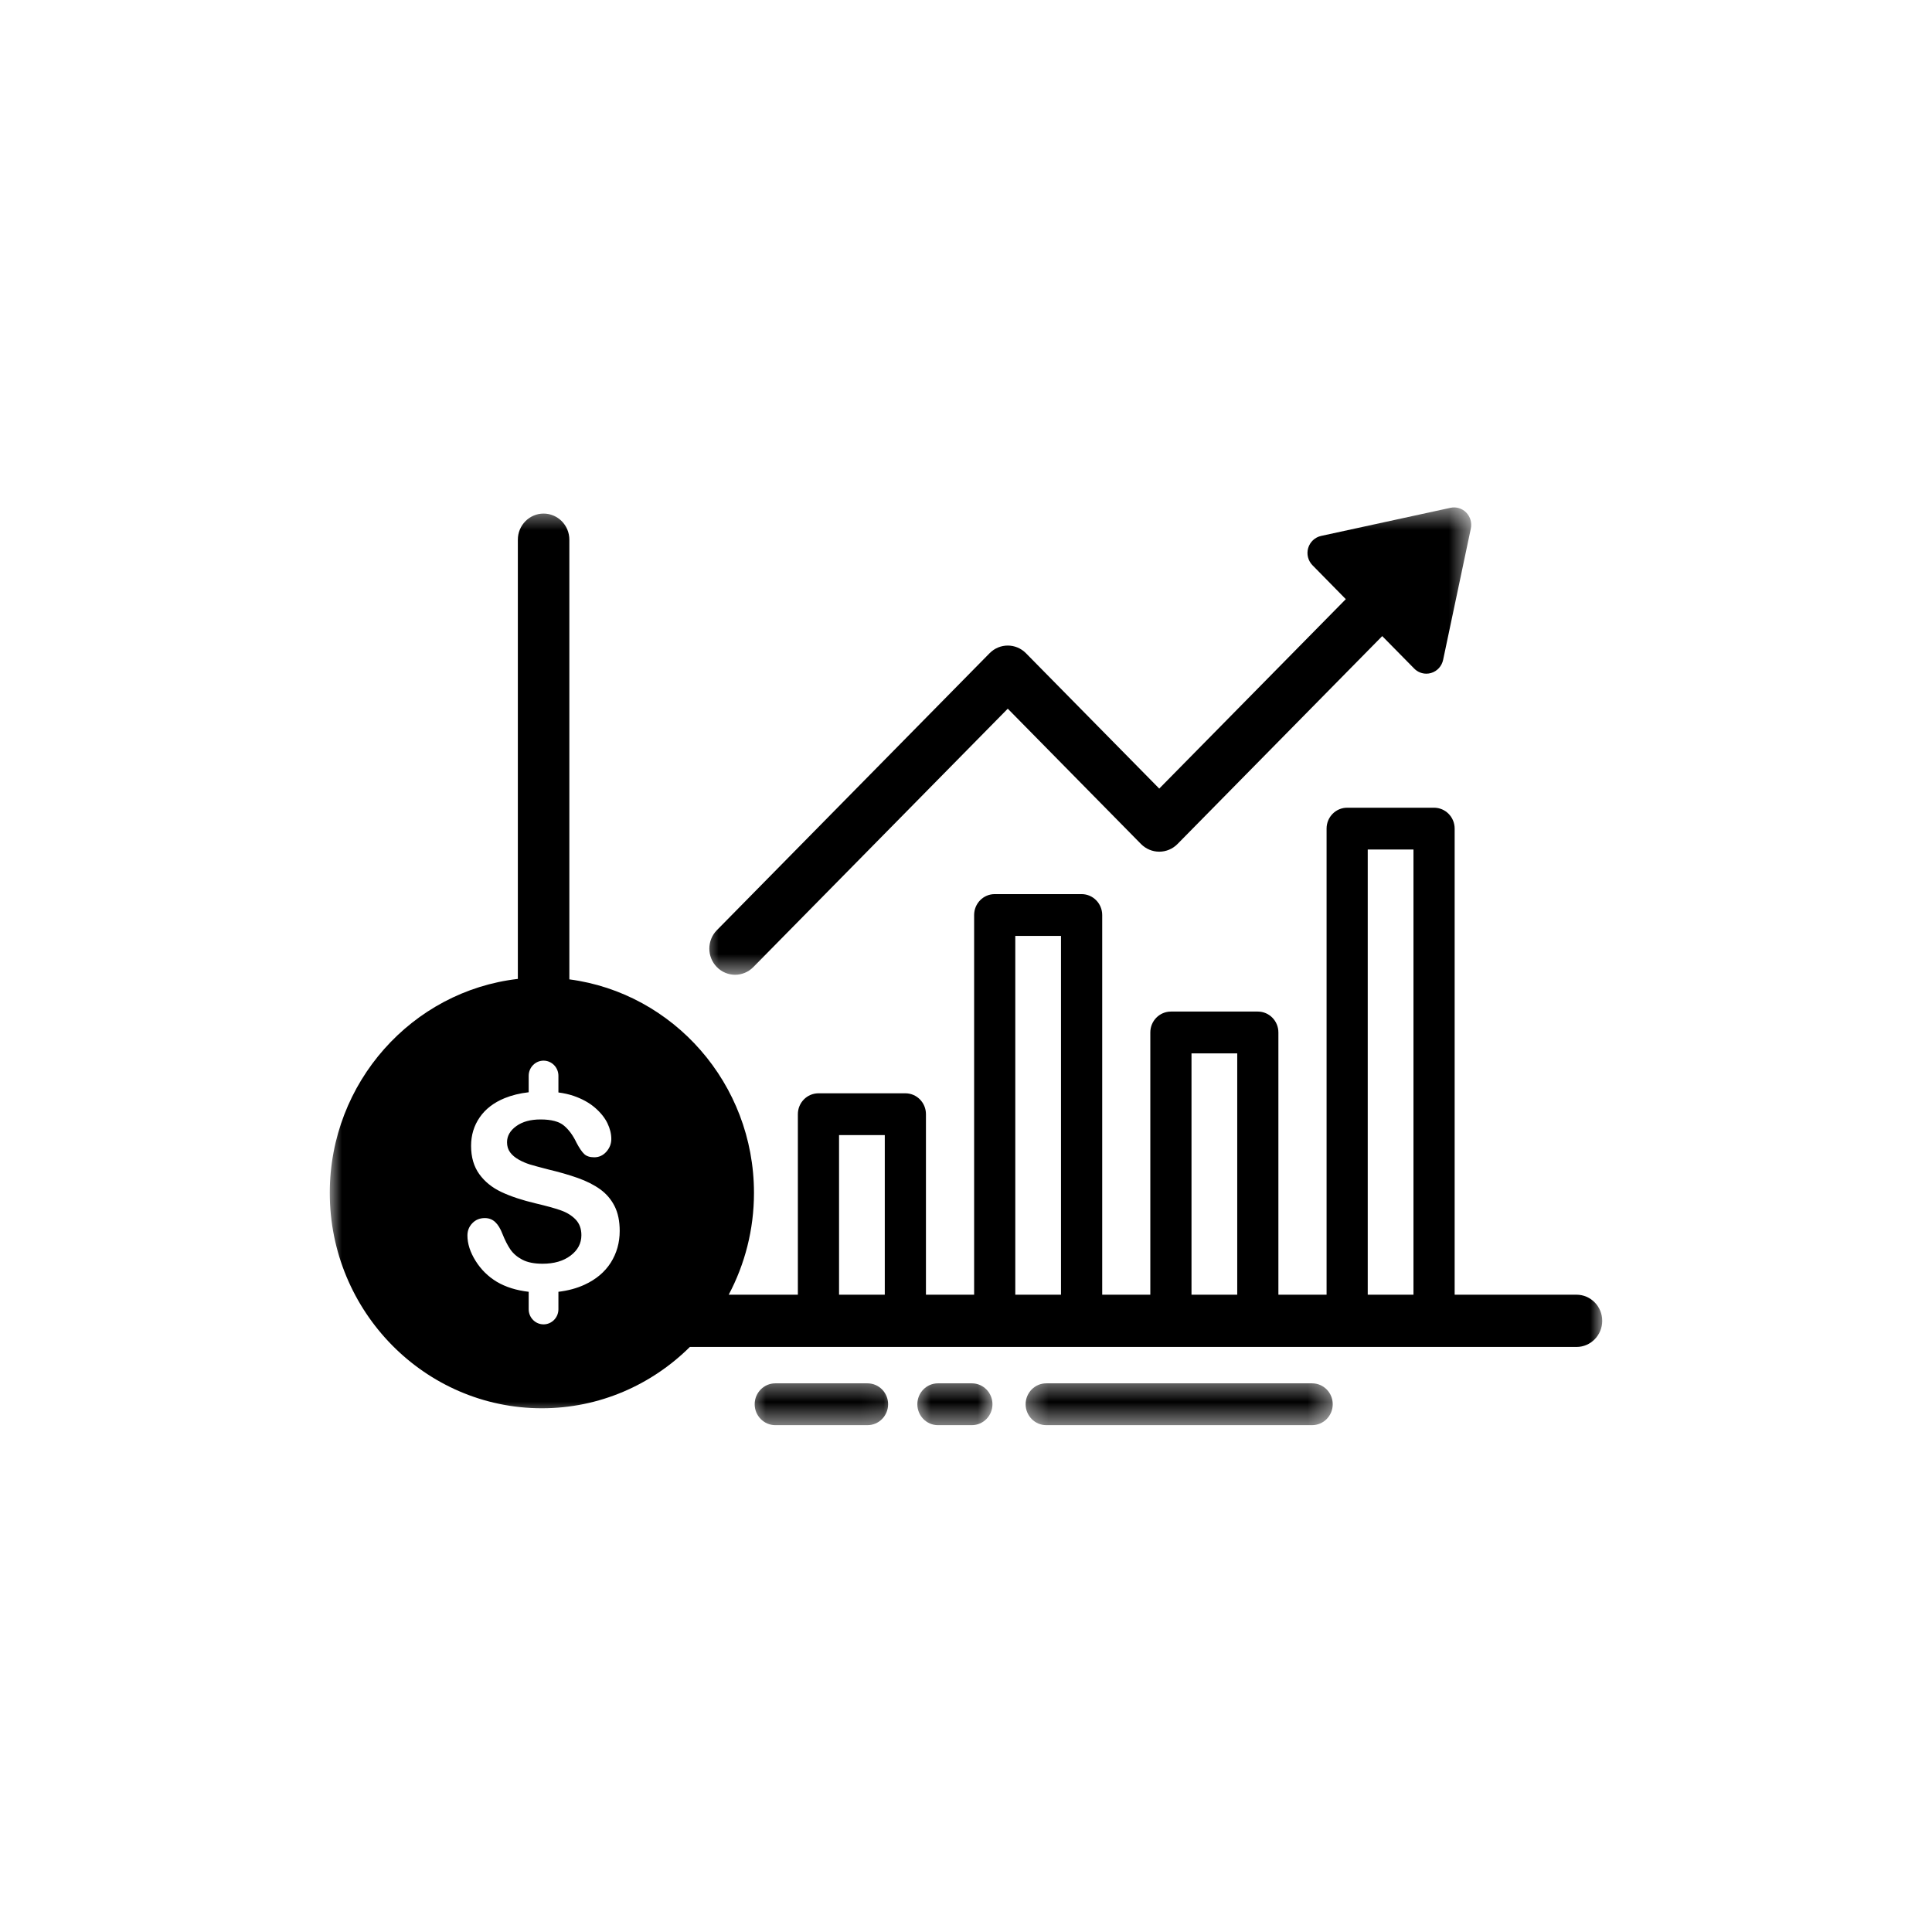 <svg width="82" height="82" viewBox="0 0 82 82" fill="none" xmlns="http://www.w3.org/2000/svg">
<g filter="url(#filter0_d_936_3500)">
<path d="M6 18C6 11.373 11.373 6 18 6H64C70.627 6 76 11.373 76 18V64C76 70.627 70.627 76 64 76H18C11.373 76 6 70.627 6 64V18Z" fill="white"/>
<mask id="mask0_936_3500" style="mask-type:luminance" maskUnits="userSpaceOnUse" x="14" y="21" width="54" height="40">
<path d="M14 21.556H68V60.08H14V21.556Z" fill="white"/>
</mask>
<g mask="url(#mask0_936_3500)">
<path d="M66.911 54.951H61.74V35.169C61.74 34.679 61.349 34.282 60.865 34.282H57.177C56.694 34.282 56.304 34.679 56.304 35.169V54.951H54.259V43.821C54.259 43.331 53.868 42.934 53.386 42.934H49.698C49.214 42.934 48.823 43.331 48.823 43.821V54.951H46.781V38.837C46.781 38.346 46.388 37.949 45.906 37.949H42.218C41.736 37.949 41.345 38.346 41.345 38.837V54.951H39.3V47.29C39.3 46.8 38.91 46.403 38.427 46.403H34.739C34.255 46.403 33.864 46.8 33.864 47.29V54.951H30.929C31.612 53.663 32.001 52.192 32.001 50.63C32.001 45.99 28.579 42.15 24.165 41.567V22.907C24.165 22.294 23.675 21.798 23.071 21.798C22.469 21.798 21.979 22.294 21.979 22.907V41.548C17.495 42.065 13.997 45.94 13.997 50.63C13.997 55.671 18.035 59.771 23 59.771C25.441 59.771 27.656 58.778 29.28 57.169H66.911C67.513 57.169 68.003 56.673 68.003 56.06C68.003 55.447 67.513 54.951 66.911 54.951ZM58.051 36.056H59.992V54.951H58.051V36.056ZM50.571 44.709H52.512V54.951H50.571V44.709ZM43.092 39.724H45.032V54.951H43.092V39.724ZM35.612 48.177H37.553V54.951H35.612V48.177ZM21.086 54.403C20.717 54.181 20.417 53.885 20.186 53.516C19.955 53.147 19.839 52.787 19.839 52.438C19.839 52.234 19.908 52.06 20.048 51.916C20.186 51.772 20.362 51.699 20.577 51.699C20.75 51.699 20.898 51.755 21.018 51.868C21.138 51.98 21.24 52.147 21.325 52.369C21.429 52.631 21.541 52.852 21.661 53.029C21.782 53.205 21.95 53.35 22.169 53.465C22.387 53.579 22.674 53.637 23.029 53.637C23.517 53.637 23.914 53.522 24.218 53.291C24.524 53.06 24.676 52.771 24.676 52.425C24.676 52.152 24.594 51.929 24.43 51.758C24.265 51.587 24.052 51.457 23.791 51.367C23.531 51.276 23.182 51.181 22.746 51.078C22.162 50.94 21.672 50.778 21.278 50.591C20.884 50.405 20.572 50.152 20.341 49.831C20.11 49.51 19.994 49.111 19.994 48.633C19.994 48.181 20.116 47.776 20.361 47.423C20.604 47.07 20.957 46.798 21.419 46.609C21.724 46.485 22.064 46.401 22.439 46.359V45.66C22.439 45.306 22.723 45.017 23.07 45.017C23.418 45.017 23.701 45.306 23.701 45.66V46.367C23.935 46.398 24.151 46.446 24.346 46.513C24.711 46.639 25.012 46.806 25.253 47.014C25.494 47.223 25.669 47.442 25.78 47.67C25.891 47.9 25.946 48.123 25.946 48.342C25.946 48.54 25.878 48.72 25.739 48.879C25.599 49.038 25.427 49.119 25.221 49.119C25.032 49.119 24.887 49.071 24.79 48.975C24.691 48.879 24.586 48.722 24.471 48.505C24.323 48.193 24.145 47.949 23.938 47.776C23.732 47.6 23.398 47.513 22.941 47.513C22.515 47.513 22.171 47.608 21.911 47.797C21.649 47.987 21.52 48.215 21.52 48.481C21.52 48.648 21.564 48.79 21.652 48.91C21.742 49.031 21.864 49.133 22.019 49.22C22.174 49.307 22.331 49.373 22.49 49.423C22.65 49.471 22.912 49.543 23.278 49.637C23.736 49.746 24.151 49.865 24.524 49.997C24.895 50.129 25.211 50.289 25.473 50.477C25.733 50.664 25.937 50.902 26.083 51.189C26.229 51.476 26.302 51.828 26.302 52.245C26.302 52.745 26.174 53.193 25.922 53.592C25.668 53.99 25.298 54.302 24.81 54.527C24.48 54.679 24.11 54.779 23.7 54.828C23.7 54.837 23.701 54.845 23.701 54.855V55.57C23.701 55.922 23.417 56.21 23.07 56.21C22.723 56.21 22.439 55.922 22.439 55.57V54.855C22.439 54.845 22.44 54.837 22.442 54.828C21.917 54.768 21.465 54.627 21.086 54.403Z" fill="black"/>
</g>
<mask id="mask1_936_3500" style="mask-type:luminance" maskUnits="userSpaceOnUse" x="29" y="21" width="34" height="21">
<path d="M29.75 21.5H62.458V41.413H29.75V21.5Z" fill="white"/>
</mask>
<g mask="url(#mask1_936_3500)">
<path d="M31.2 41.372C31.48 41.372 31.759 41.263 31.972 41.047L42.773 30.079L48.429 35.824C48.635 36.032 48.913 36.148 49.202 36.148C49.493 36.148 49.77 36.032 49.975 35.824L58.666 26.998L60.023 28.376C60.161 28.517 60.348 28.593 60.538 28.593C60.607 28.593 60.677 28.584 60.743 28.563C61.001 28.486 61.194 28.273 61.25 28.008L62.427 22.431C62.479 22.186 62.404 21.93 62.23 21.753C62.055 21.575 61.804 21.5 61.562 21.553L56.069 22.747C55.808 22.805 55.599 23.002 55.523 23.261C55.447 23.521 55.519 23.802 55.708 23.993L57.12 25.43L49.202 33.47L43.546 27.726C43.118 27.291 42.428 27.291 42 27.726L30.427 39.479C30 39.912 30 40.614 30.427 41.047C30.64 41.263 30.92 41.372 31.2 41.372Z" fill="black"/>
</g>
<mask id="mask2_936_3500" style="mask-type:luminance" maskUnits="userSpaceOnUse" x="31" y="58" width="7" height="3">
<path d="M31.696 58.491H37.926V60.5H31.696V58.491Z" fill="white"/>
</mask>
<g mask="url(#mask2_936_3500)">
<path d="M36.819 58.713H32.906C32.424 58.713 32.031 59.11 32.031 59.6C32.031 60.09 32.424 60.488 32.906 60.488H36.819C37.303 60.488 37.694 60.09 37.694 59.6C37.694 59.11 37.303 58.713 36.819 58.713Z" fill="black"/>
</g>
<mask id="mask3_936_3500" style="mask-type:luminance" maskUnits="userSpaceOnUse" x="38" y="58" width="5" height="3">
<path d="M38.705 58.491H42.209V60.5H38.705V58.491Z" fill="white"/>
</mask>
<g mask="url(#mask3_936_3500)">
<path d="M41.248 58.713H39.808C39.325 58.713 38.935 59.11 38.935 59.6C38.935 60.09 39.325 60.488 39.808 60.488H41.248C41.732 60.488 42.123 60.09 42.123 59.6C42.123 59.11 41.732 58.713 41.248 58.713Z" fill="black"/>
</g>
<mask id="mask4_936_3500" style="mask-type:luminance" maskUnits="userSpaceOnUse" x="43" y="58" width="14" height="3">
<path d="M43.378 58.491H56.617V60.5H43.378V58.491Z" fill="white"/>
</mask>
<g mask="url(#mask4_936_3500)">
<path d="M55.69 58.713H44.406C43.924 58.713 43.531 59.11 43.531 59.6C43.531 60.09 43.924 60.488 44.406 60.488H55.69C56.174 60.488 56.565 60.09 56.565 59.6C56.565 59.11 56.174 58.713 55.69 58.713Z" fill="black"/>
</g>
</g>
<defs>
<filter id="filter0_d_936_3500" x="0" y="0" width="82" height="82" filterUnits="userSpaceOnUse" color-interpolation-filters="sRGB">
<feFlood flood-opacity="0" result="BackgroundImageFix"/>
<feColorMatrix in="SourceAlpha" type="matrix" values="0 0 0 0 0 0 0 0 0 0 0 0 0 0 0 0 0 0 127 0" result="hardAlpha"/>
<feMorphology radius="2" operator="dilate" in="SourceAlpha" result="effect1_dropShadow_936_3500"/>
<feOffset/>
<feGaussianBlur stdDeviation="2"/>
<feComposite in2="hardAlpha" operator="out"/>
<feColorMatrix type="matrix" values="0 0 0 0 0.129 0 0 0 0 0.145 0 0 0 0 0.161 0 0 0 0.2 0"/>
<feBlend mode="normal" in2="BackgroundImageFix" result="effect1_dropShadow_936_3500"/>
<feBlend mode="normal" in="SourceGraphic" in2="effect1_dropShadow_936_3500" result="shape"/>
</filter>
</defs>
</svg>
